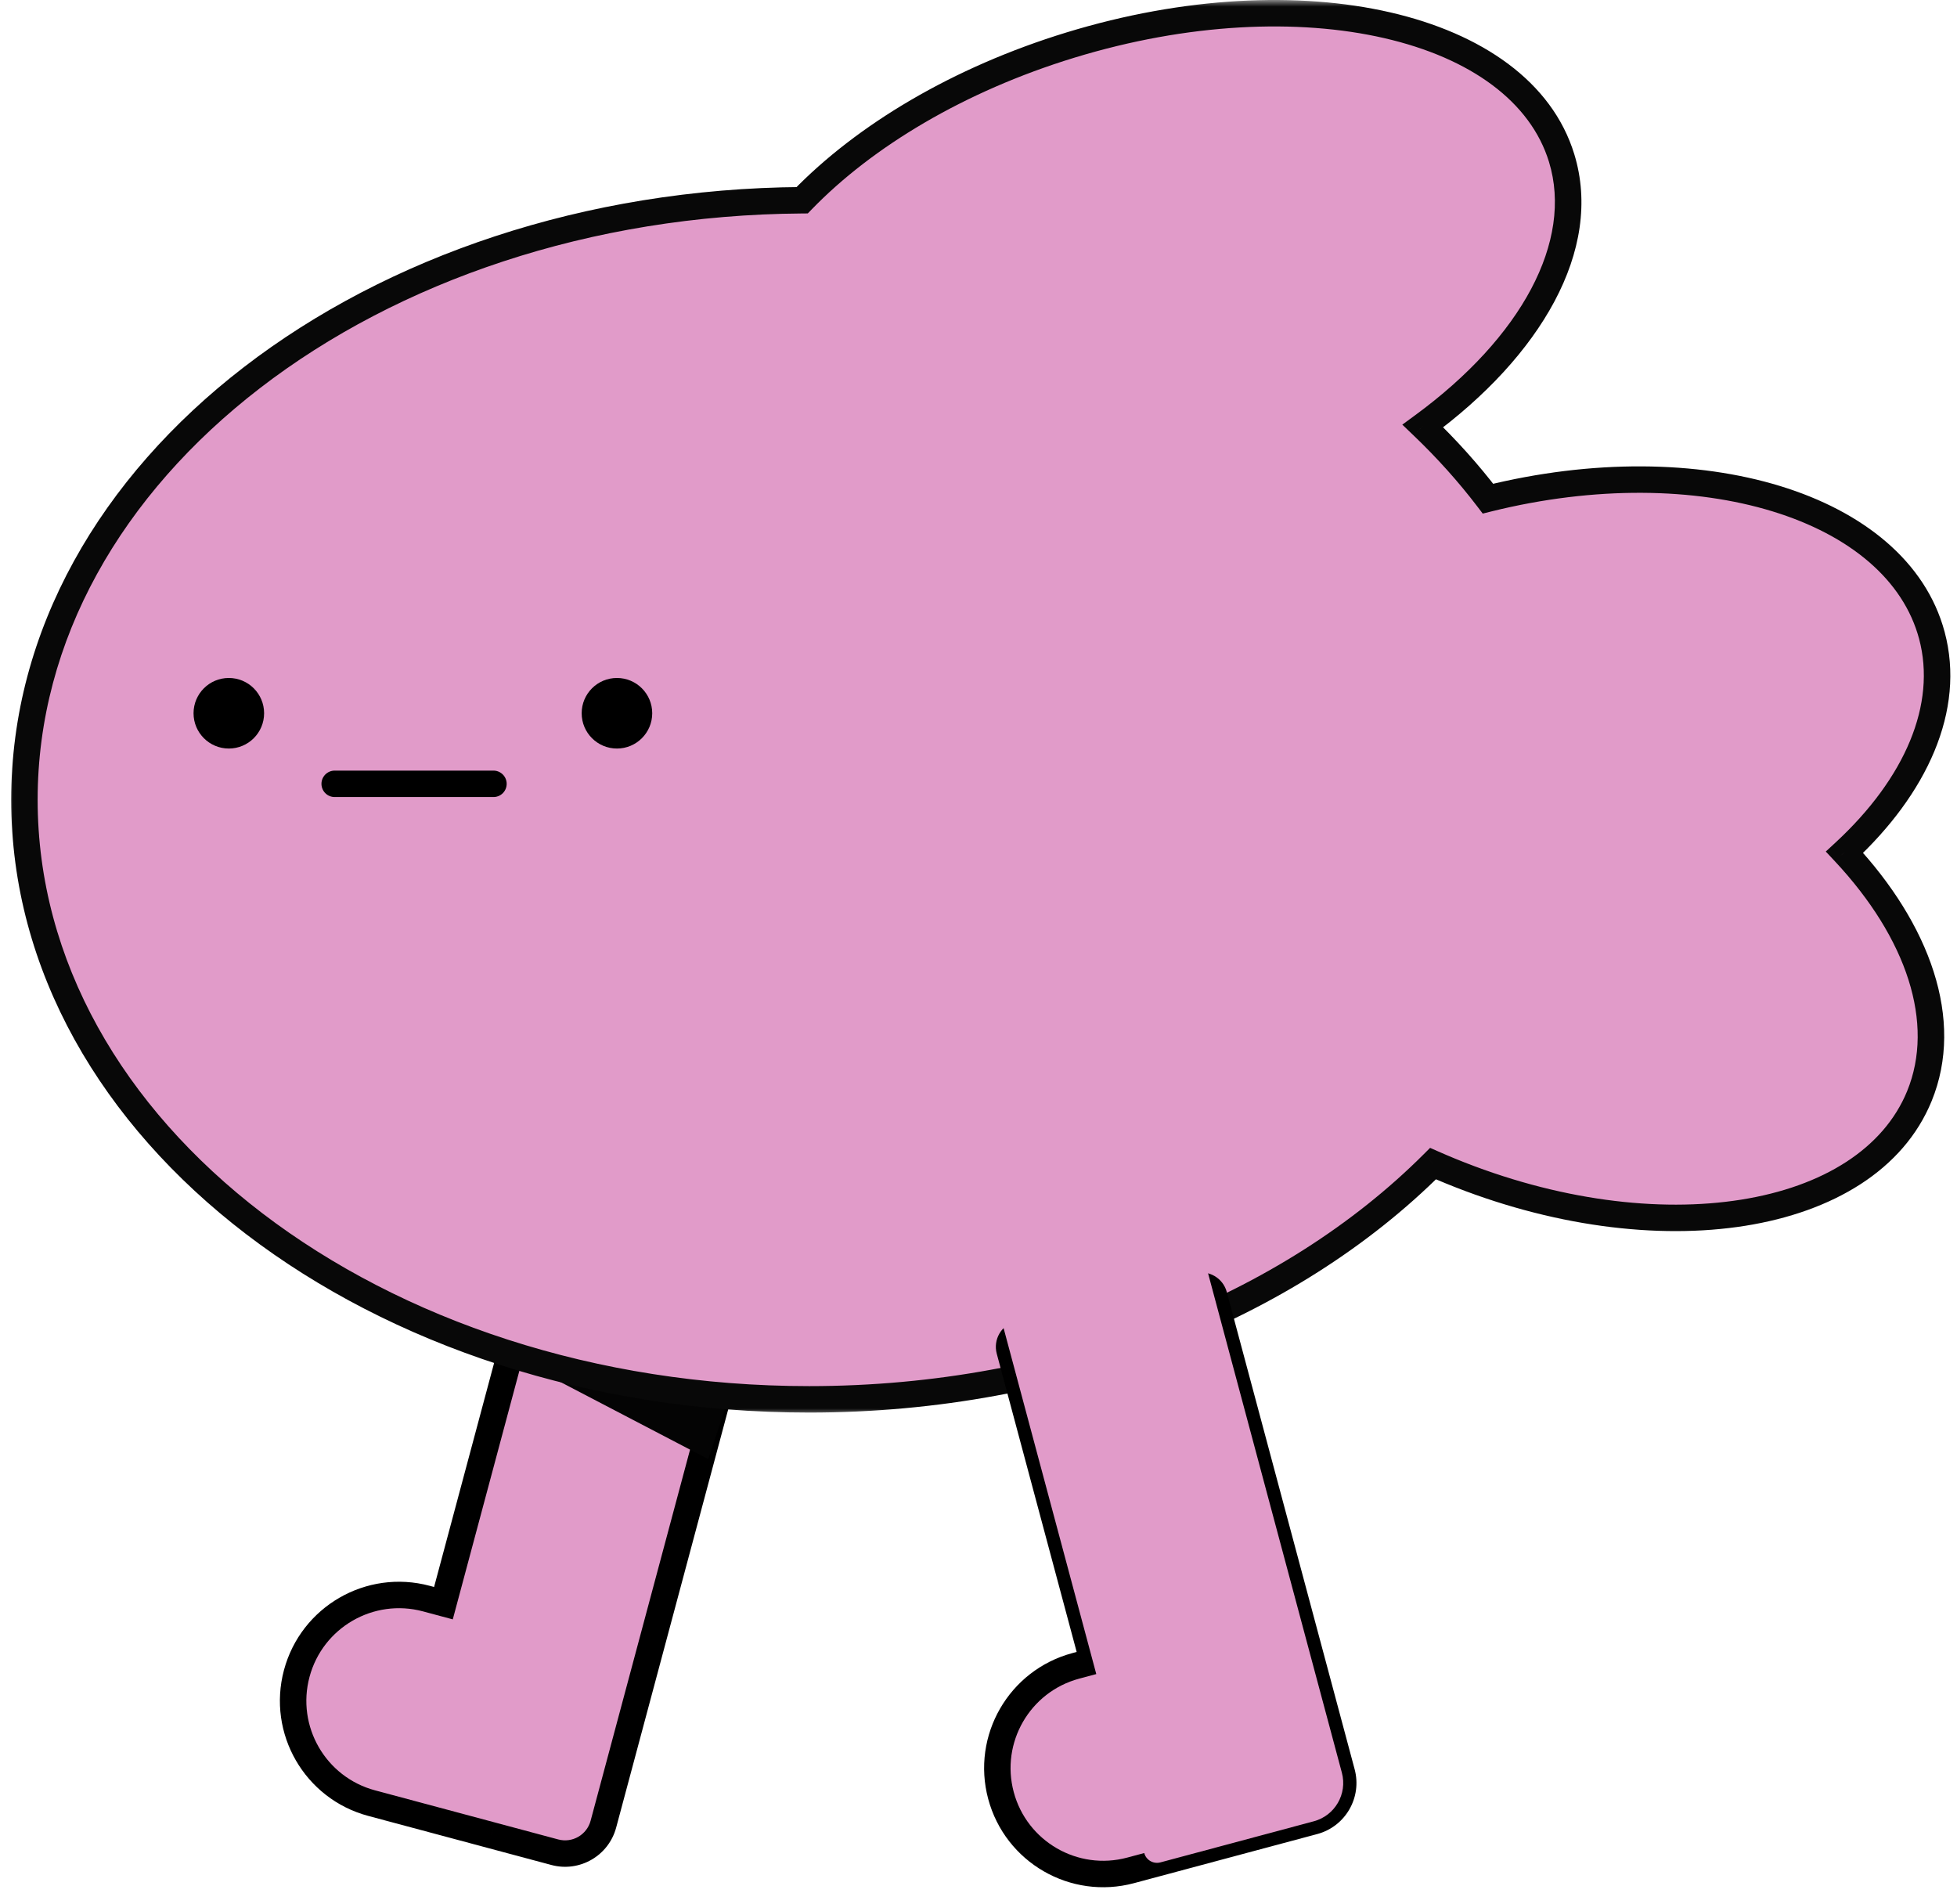 <?xml version="1.0" encoding="UTF-8"?> <svg xmlns="http://www.w3.org/2000/svg" width="148" height="144" viewBox="0 0 148 144" fill="none"><mask id="path-1-outside-1_86_316" maskUnits="userSpaceOnUse" x="18.351" y="92.931" width="38.434" height="49.748" fill="black"><rect fill="white" x="18.351" y="92.931" width="38.434" height="49.748"></rect><path fill-rule="evenodd" clip-rule="evenodd" d="M52.663 100.108C54.263 100.537 55.213 102.182 54.784 103.783L46.934 133.081C46.932 133.088 46.93 133.095 46.928 133.103C46.926 133.11 46.924 133.118 46.922 133.125L45.632 137.937C45.203 139.538 43.559 140.487 41.958 140.059L37.159 138.773C37.148 138.77 37.136 138.766 37.124 138.763L28.103 136.346C23.832 135.202 21.298 130.812 22.442 126.542C23.587 122.272 27.976 119.737 32.246 120.882L33.535 121.227L39.319 99.639C39.748 98.038 41.393 97.089 42.994 97.518L52.663 100.108Z"></path></mask><path fill-rule="evenodd" clip-rule="evenodd" d="M52.663 100.108C54.263 100.537 55.213 102.182 54.784 103.783L46.934 133.081C46.932 133.088 46.93 133.095 46.928 133.103C46.926 133.11 46.924 133.118 46.922 133.125L45.632 137.937C45.203 139.538 43.559 140.487 41.958 140.059L37.159 138.773C37.148 138.77 37.136 138.766 37.124 138.763L28.103 136.346C23.832 135.202 21.298 130.812 22.442 126.542C23.587 122.272 27.976 119.737 32.246 120.882L33.535 121.227L39.319 99.639C39.748 98.038 41.393 97.089 42.994 97.518L52.663 100.108Z" fill="#E19BC9"></path><path d="M54.784 103.783L55.75 104.041L54.784 103.783ZM46.934 133.081L45.967 132.824L45.968 132.822L46.934 133.081ZM46.922 133.125L45.956 132.866L45.957 132.864L46.922 133.125ZM37.159 138.773L37.414 137.806L37.418 137.807L37.159 138.773ZM37.124 138.763L37.382 137.797L37.124 138.763ZM28.103 136.346L27.844 137.312L28.103 136.346ZM33.535 121.227L34.501 121.486L34.242 122.452L33.276 122.193L33.535 121.227ZM39.319 99.639L38.354 99.38L39.319 99.639ZM53.818 103.524C54.104 102.457 53.471 101.36 52.404 101.074L52.922 99.142C55.055 99.714 56.322 101.908 55.75 104.041L53.818 103.524ZM45.968 132.822L53.818 103.524L55.75 104.041L47.9 133.339L45.968 132.822ZM45.962 132.844C45.964 132.837 45.965 132.831 45.967 132.824L47.9 133.337C47.898 133.345 47.896 133.353 47.894 133.362L45.962 132.844ZM45.957 132.864C45.958 132.857 45.96 132.851 45.962 132.844L47.894 133.362C47.892 133.37 47.889 133.378 47.887 133.387L45.957 132.864ZM44.666 137.678L45.956 132.866L47.888 133.384L46.598 138.196L44.666 137.678ZM42.217 139.093C43.284 139.379 44.38 138.745 44.666 137.678L46.598 138.196C46.026 140.33 43.833 141.596 41.699 141.024L42.217 139.093ZM37.418 137.807L42.217 139.093L41.699 141.024L36.901 139.739L37.418 137.807ZM37.382 137.797C37.393 137.8 37.403 137.803 37.414 137.806L36.905 139.74C36.892 139.736 36.878 139.733 36.865 139.729L37.382 137.797ZM28.361 135.38L37.382 137.797L36.865 139.729L27.844 137.312L28.361 135.38ZM23.408 126.801C22.407 130.538 24.625 134.379 28.361 135.38L27.844 137.312C23.04 136.025 20.189 131.087 21.476 126.283L23.408 126.801ZM31.988 121.847C28.251 120.846 24.409 123.064 23.408 126.801L21.476 126.283C22.764 121.479 27.701 118.628 32.505 119.916L31.988 121.847ZM33.276 122.193L31.988 121.847L32.505 119.916L33.794 120.261L33.276 122.193ZM40.285 99.898L34.501 121.486L32.569 120.968L38.354 99.38L40.285 99.898ZM42.735 98.484C41.668 98.198 40.571 98.831 40.285 99.898L38.354 99.38C38.925 97.246 41.119 95.98 43.252 96.552L42.735 98.484ZM52.404 101.074L42.735 98.484L43.252 96.552L52.922 99.142L52.404 101.074Z" fill="black" mask="url(#path-1-outside-1_86_316)"></path><path d="M53.559 110.334L38.216 102.329L55.56 104.33L53.559 110.334Z" fill="#040404"></path><mask id="path-4-outside-2_86_316" maskUnits="userSpaceOnUse" x="0.494" y="-0" width="148" height="107" fill="black"><rect fill="white" x="0.494" y="-0" width="148" height="107"></rect><path fill-rule="evenodd" clip-rule="evenodd" d="M80.96 3.406C98.399 -1.926 115.028 1.901 118.102 11.955C120.124 18.568 115.778 26.227 107.604 32.212C109.415 33.945 111.063 35.781 112.53 37.707C128.56 33.724 143.478 38.261 146.098 48.041C147.56 53.495 144.893 59.45 139.494 64.443C145.075 70.412 147.465 77.242 145.155 82.885C141.246 92.432 125.363 94.965 109.679 88.543C109.24 88.363 108.805 88.178 108.376 87.988C97.53 98.824 80.433 105.814 61.197 105.814C28.419 105.814 1.847 85.516 1.847 60.477C1.847 35.575 28.131 15.361 60.663 15.142C65.377 10.275 72.484 5.997 80.96 3.406Z"></path></mask><path fill-rule="evenodd" clip-rule="evenodd" d="M80.96 3.406C98.399 -1.926 115.028 1.901 118.102 11.955C120.124 18.568 115.778 26.227 107.604 32.212C109.415 33.945 111.063 35.781 112.53 37.707C128.56 33.724 143.478 38.261 146.098 48.041C147.56 53.495 144.893 59.45 139.494 64.443C145.075 70.412 147.465 77.242 145.155 82.885C141.246 92.432 125.363 94.965 109.679 88.543C109.24 88.363 108.805 88.178 108.376 87.988C97.53 98.824 80.433 105.814 61.197 105.814C28.419 105.814 1.847 85.516 1.847 60.477C1.847 35.575 28.131 15.361 60.663 15.142C65.377 10.275 72.484 5.997 80.96 3.406Z" fill="#E19BC9"></path><path d="M118.102 11.955L119.058 11.663L119.058 11.663L118.102 11.955ZM80.96 3.406L81.252 4.362L81.252 4.362L80.96 3.406ZM107.604 32.212L106.913 32.935L106.051 32.11L107.013 31.405L107.604 32.212ZM112.53 37.707L112.771 38.677L112.133 38.836L111.735 38.313L112.53 37.707ZM146.098 48.041L145.132 48.3L145.132 48.3L146.098 48.041ZM139.494 64.443L138.764 65.126L138.077 64.391L138.815 63.709L139.494 64.443ZM145.155 82.885L144.229 82.507L144.229 82.507L145.155 82.885ZM109.679 88.543L110.058 87.618L110.058 87.618L109.679 88.543ZM108.376 87.988L107.669 87.281L108.153 86.797L108.78 87.074L108.376 87.988ZM60.663 15.142L61.382 15.838L61.09 16.139L60.67 16.142L60.663 15.142ZM117.146 12.248C115.758 7.708 111.245 4.393 104.694 2.885C98.172 1.384 89.835 1.738 81.252 4.362L80.668 2.449C89.524 -0.259 98.221 -0.657 105.142 0.936C112.033 2.522 117.372 6.149 119.058 11.663L117.146 12.248ZM107.013 31.405C115.09 25.491 118.973 18.223 117.146 12.248L119.058 11.663C121.275 18.912 116.466 26.963 108.195 33.019L107.013 31.405ZM111.735 38.313C110.3 36.43 108.688 34.633 106.913 32.935L108.296 31.49C110.142 33.257 111.825 35.131 113.325 37.101L111.735 38.313ZM145.132 48.3C143.944 43.866 139.926 40.471 134.049 38.668C128.19 36.871 120.641 36.722 112.771 38.677L112.289 36.736C120.449 34.709 128.373 34.836 134.636 36.756C140.881 38.672 145.631 42.435 147.064 47.782L145.132 48.3ZM138.815 63.709C144.081 58.84 146.457 53.243 145.132 48.3L147.064 47.782C148.663 53.748 145.705 60.062 140.173 65.177L138.815 63.709ZM144.229 82.507C146.323 77.392 144.228 70.97 138.764 65.126L140.225 63.76C145.922 69.853 148.607 77.093 146.08 83.264L144.229 82.507ZM110.058 87.618C117.759 90.771 125.464 91.705 131.675 90.715C137.906 89.721 142.457 86.834 144.229 82.507L146.08 83.264C143.943 88.484 138.598 91.636 131.99 92.69C125.361 93.747 117.283 92.737 109.3 89.469L110.058 87.618ZM108.78 87.074C109.201 87.26 109.627 87.441 110.058 87.618L109.3 89.469C108.852 89.285 108.409 89.097 107.971 88.903L108.78 87.074ZM61.197 104.814C80.203 104.814 97.035 97.906 107.669 87.281L109.082 88.696C98.026 99.743 80.662 106.814 61.197 106.814L61.197 104.814ZM2.847 60.477C2.847 72.619 9.288 83.681 19.838 91.741C30.389 99.8 45.008 104.814 61.197 104.814L61.197 106.814C44.609 106.814 29.553 101.679 18.624 93.33C7.693 84.98 0.847 73.374 0.847 60.477L2.847 60.477ZM60.67 16.142C44.603 16.25 30.116 21.297 19.666 29.346C9.218 37.393 2.847 48.401 2.847 60.477L0.847 60.477C0.847 47.651 7.619 36.1 18.446 27.761C29.271 19.423 44.192 14.253 60.657 14.142L60.67 16.142ZM81.252 4.362C72.911 6.912 65.96 11.111 61.382 15.838L59.945 14.447C64.795 9.439 72.058 5.082 80.668 2.449L81.252 4.362Z" fill="#080808" mask="url(#path-4-outside-2_86_316)"></path><circle cx="2.668" cy="2.668" r="2.668" transform="matrix(-1 -8.74228e-08 -8.74228e-08 1 49.325 51.266)" fill="black"></circle><mask id="path-7-outside-3_86_316" maskUnits="userSpaceOnUse" x="65.213" y="95.768" width="38.434" height="49.748" fill="black"><rect fill="white" x="65.213" y="95.768" width="38.434" height="49.748"></rect><path fill-rule="evenodd" clip-rule="evenodd" d="M90.586 97.251C91.12 97.108 91.668 97.425 91.811 97.958L101.48 134.045C101.909 135.645 100.959 137.29 99.359 137.719L94.573 139.001C94.557 139.006 94.541 139.01 94.525 139.014L85.504 141.432C81.233 142.576 76.844 140.042 75.699 135.771C74.555 131.501 77.089 127.111 81.36 125.967L82.648 125.622L76.346 102.102C76.204 101.568 76.52 101.02 77.053 100.877L90.586 97.251Z"></path></mask><path fill-rule="evenodd" clip-rule="evenodd" d="M90.586 97.251C91.12 97.108 91.668 97.425 91.811 97.958L101.48 134.045C101.909 135.645 100.959 137.29 99.359 137.719L94.573 139.001C94.557 139.006 94.541 139.01 94.525 139.014L85.504 141.432C81.233 142.576 76.844 140.042 75.699 135.771C74.555 131.501 77.089 127.111 81.36 125.967L82.648 125.622L76.346 102.102C76.204 101.568 76.52 101.02 77.053 100.877L90.586 97.251Z" fill="#E19BC9"></path><path d="M90.586 97.251L90.327 96.285L90.586 97.251ZM99.359 137.719L99.1 136.753L99.359 137.719ZM94.573 139.001L94.309 138.037L94.314 138.035L94.573 139.001ZM82.648 125.622L83.615 125.363L83.873 126.329L82.907 126.588L82.648 125.622ZM77.053 100.877L77.312 101.843L77.053 100.877ZM90.845 98.217L90.845 98.217L90.327 96.285C91.394 95.999 92.491 96.632 92.777 97.699L90.845 98.217ZM100.514 134.304L90.845 98.217L92.777 97.699L102.446 133.786L100.514 134.304ZM99.1 136.753C100.167 136.467 100.8 135.37 100.514 134.304L102.446 133.786C103.018 135.92 101.752 138.113 99.618 138.685L99.1 136.753ZM94.314 138.035L99.1 136.753L99.618 138.685L94.832 139.967L94.314 138.035ZM94.266 138.049C94.28 138.045 94.294 138.041 94.309 138.037L94.838 139.966C94.82 139.971 94.802 139.975 94.783 139.98L94.266 138.049ZM85.245 140.466L94.266 138.049L94.783 139.98L85.762 142.398L85.245 140.466ZM76.665 135.512C77.667 139.249 81.508 141.467 85.245 140.466L85.762 142.398C80.958 143.685 76.021 140.834 74.733 136.03L76.665 135.512ZM81.619 126.933C77.882 127.934 75.664 131.775 76.665 135.512L74.733 136.03C73.446 131.226 76.297 126.288 81.101 125.001L81.619 126.933ZM82.907 126.588L81.619 126.933L81.101 125.001L82.39 124.656L82.907 126.588ZM77.312 101.843L83.615 125.363L81.683 125.881L75.38 102.361L77.312 101.843ZM77.312 101.843L77.312 101.843L75.38 102.361C75.095 101.294 75.728 100.197 76.795 99.911L77.312 101.843ZM90.845 98.217L77.312 101.843L76.795 99.911L90.327 96.285L90.845 98.217Z" fill="black" mask="url(#path-7-outside-3_86_316)"></path><path d="M89.636 89.843C89.493 89.309 88.945 88.993 88.412 89.135L74.879 92.762C74.345 92.905 74.029 93.453 74.172 93.986L86.533 140.12C86.676 140.654 87.225 140.97 87.758 140.828L99.359 137.719C100.959 137.29 101.909 135.645 101.48 134.045L89.636 89.843Z" fill="#E19BC9"></path><circle cx="2.668" cy="2.668" r="2.668" transform="matrix(-1 -8.74228e-08 -8.74228e-08 1 19.973 51.266)" fill="black"></circle><path d="M37.318 59.271L25.31 59.271" stroke="black" stroke-width="2" stroke-linecap="round"></path></svg> 
